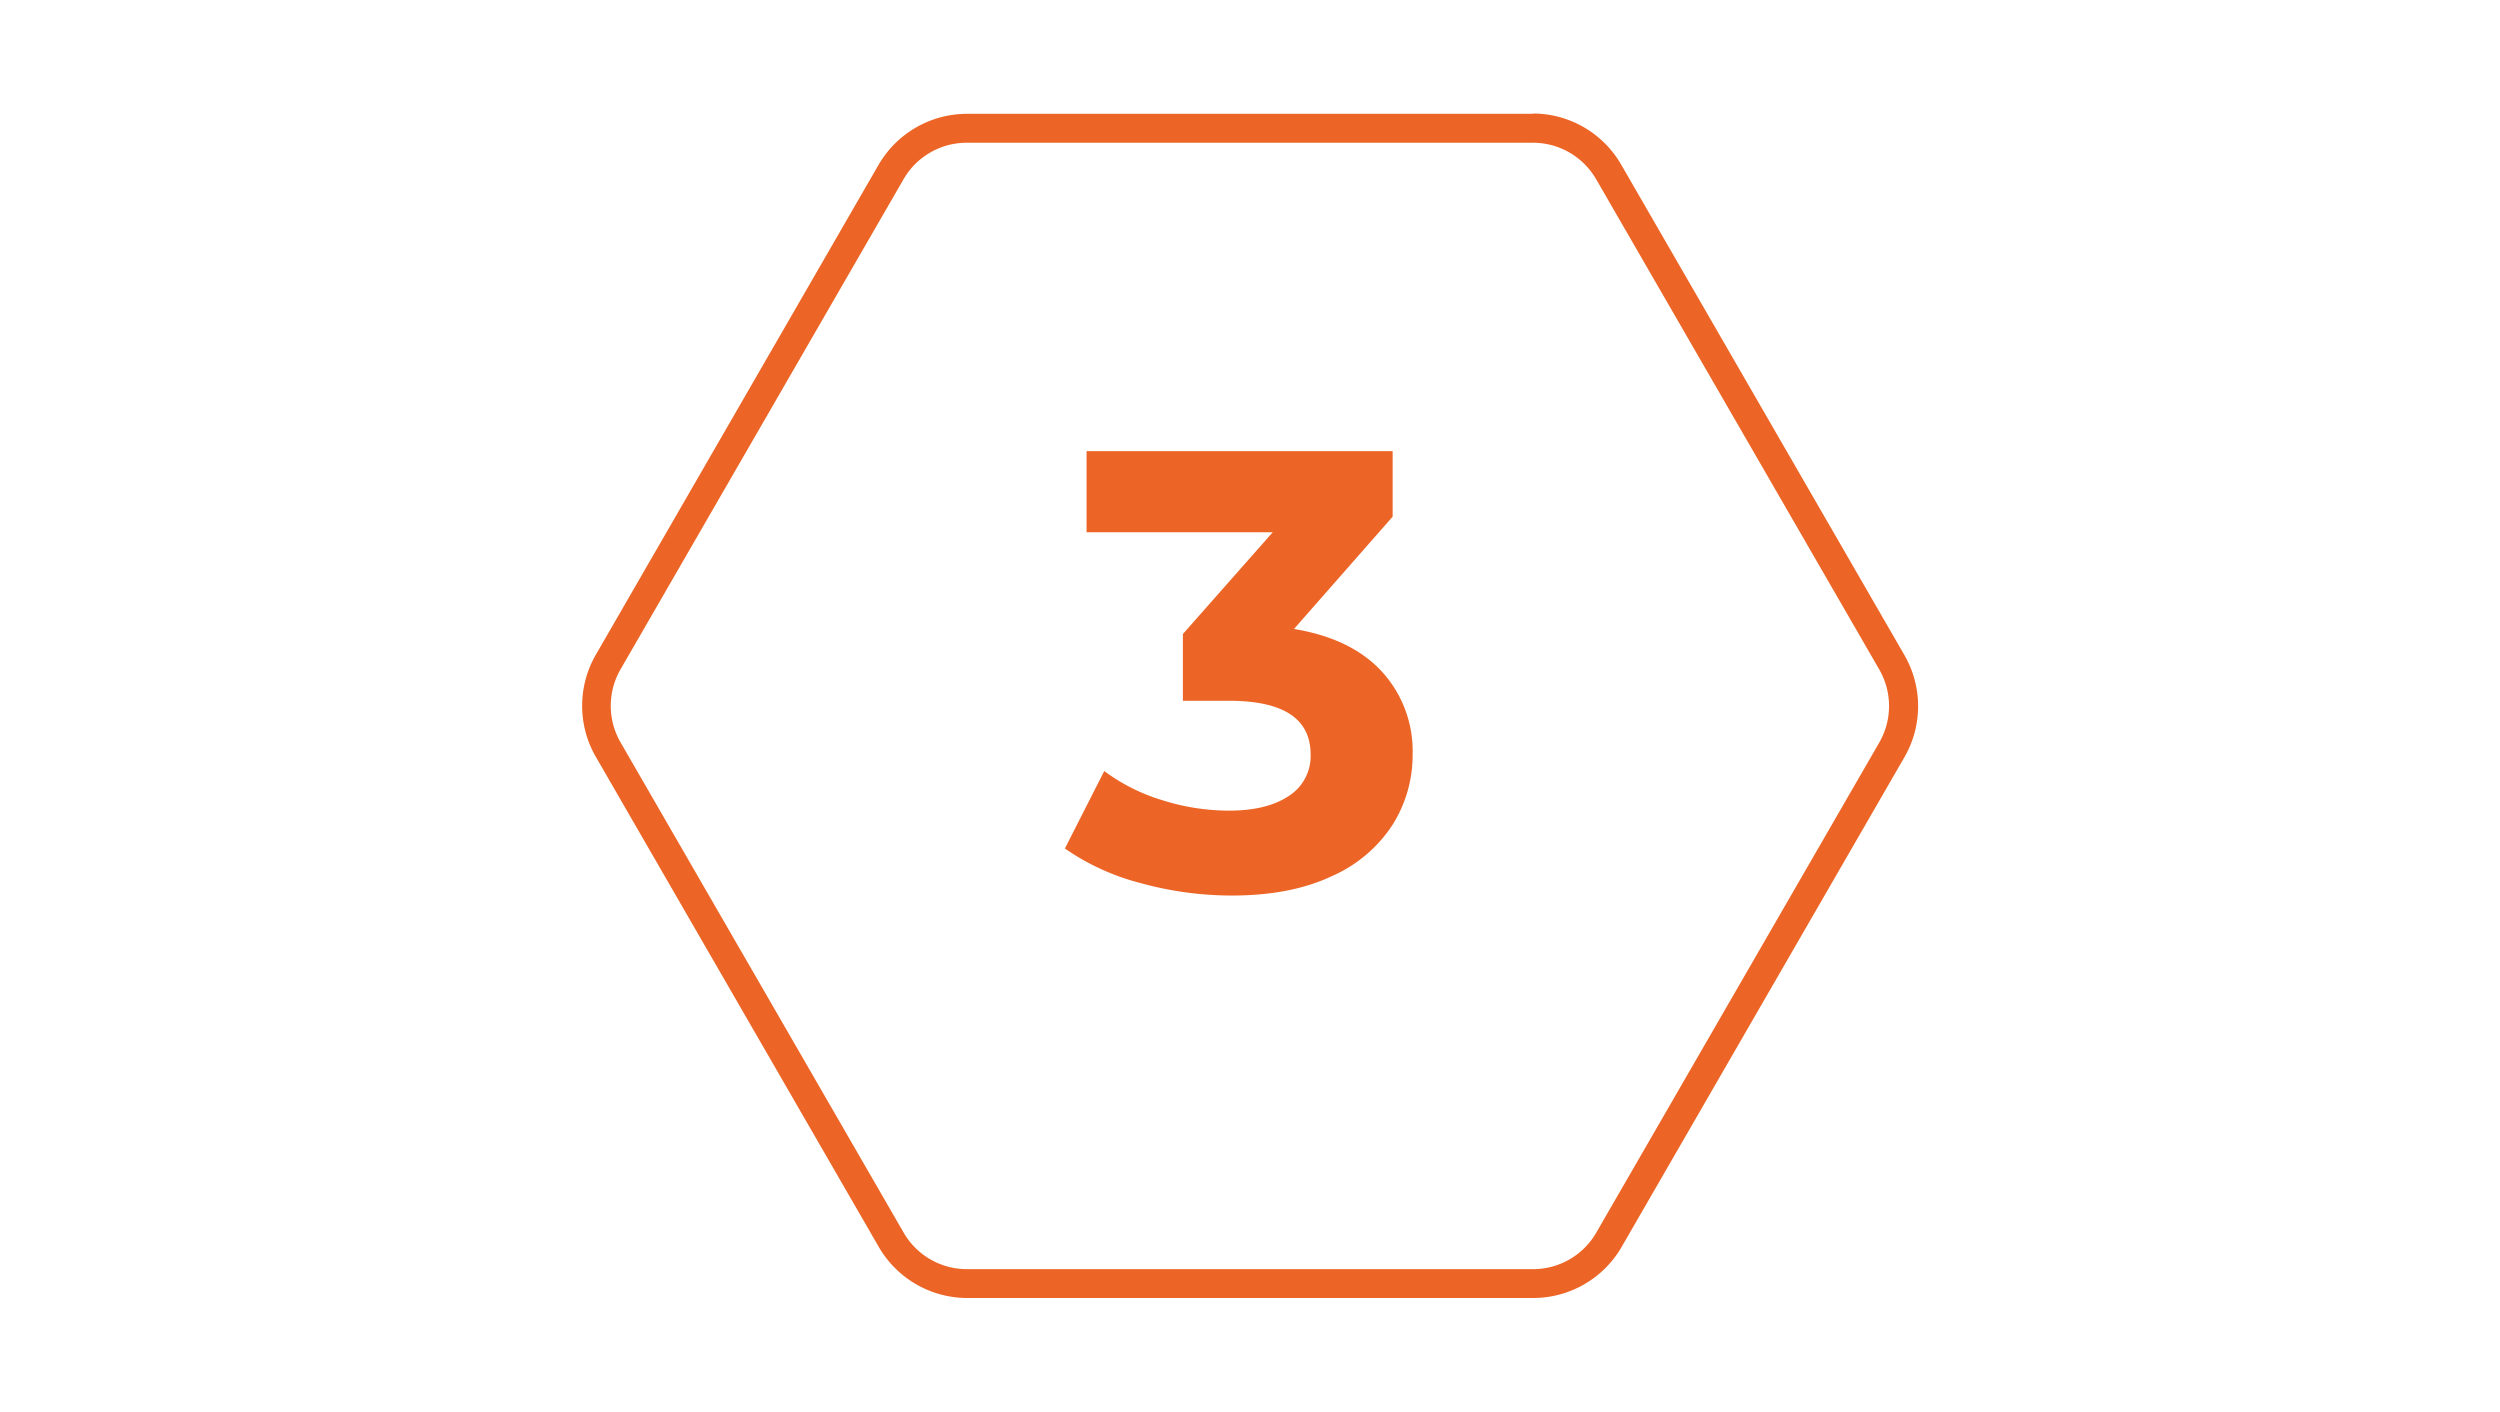 <svg xmlns="http://www.w3.org/2000/svg" viewBox="0 0 402.83 227.45"><defs><style>.cls-1{fill:#fff;}.cls-2{fill:#ec6526;}</style></defs><g id="Warstwa_2" data-name="Warstwa 2"><g id="Warstwa_1-2" data-name="Warstwa 1"><rect class="cls-1" width="402.83" height="227.45"/><path class="cls-2" d="M247,23a11.77,11.77,0,0,1,10.19,5.88l45.62,79a11.78,11.78,0,0,1,0,11.77l-45.62,79A11.75,11.75,0,0,1,247,204.5H155.79a11.75,11.75,0,0,1-10.18-5.88l-45.62-79a11.78,11.78,0,0,1,0-11.77l45.62-79A11.75,11.75,0,0,1,155.79,23H247m0-4.66H155.79a16.49,16.49,0,0,0-14.22,8.21L96,105.51a16.45,16.45,0,0,0,0,16.43l45.61,79a16.49,16.49,0,0,0,14.22,8.21H247A16.47,16.47,0,0,0,261.25,201l45.62-79a16.45,16.45,0,0,0,0-16.43l-45.62-79A16.46,16.46,0,0,0,247,18.29Z"/><path class="cls-2" d="M222.69,108.24a19,19,0,0,1,4.93,13.33,21.06,21.06,0,0,1-3.22,11.31,22.37,22.37,0,0,1-9.81,8.3q-6.59,3.12-16.14,3.12a55.25,55.25,0,0,1-14.64-2,37.84,37.84,0,0,1-12.22-5.58l6.34-12.48a30.33,30.33,0,0,0,9.3,4.68A35.76,35.76,0,0,0,198,130.62q6.14,0,9.66-2.36a7.6,7.6,0,0,0,3.52-6.69q0-8.66-13.18-8.65H190.6V102.16l14.48-16.4h-30V72.69H224.4V83.25l-15.9,18.1Q217.76,102.87,222.69,108.24Z"/></g></g></svg>